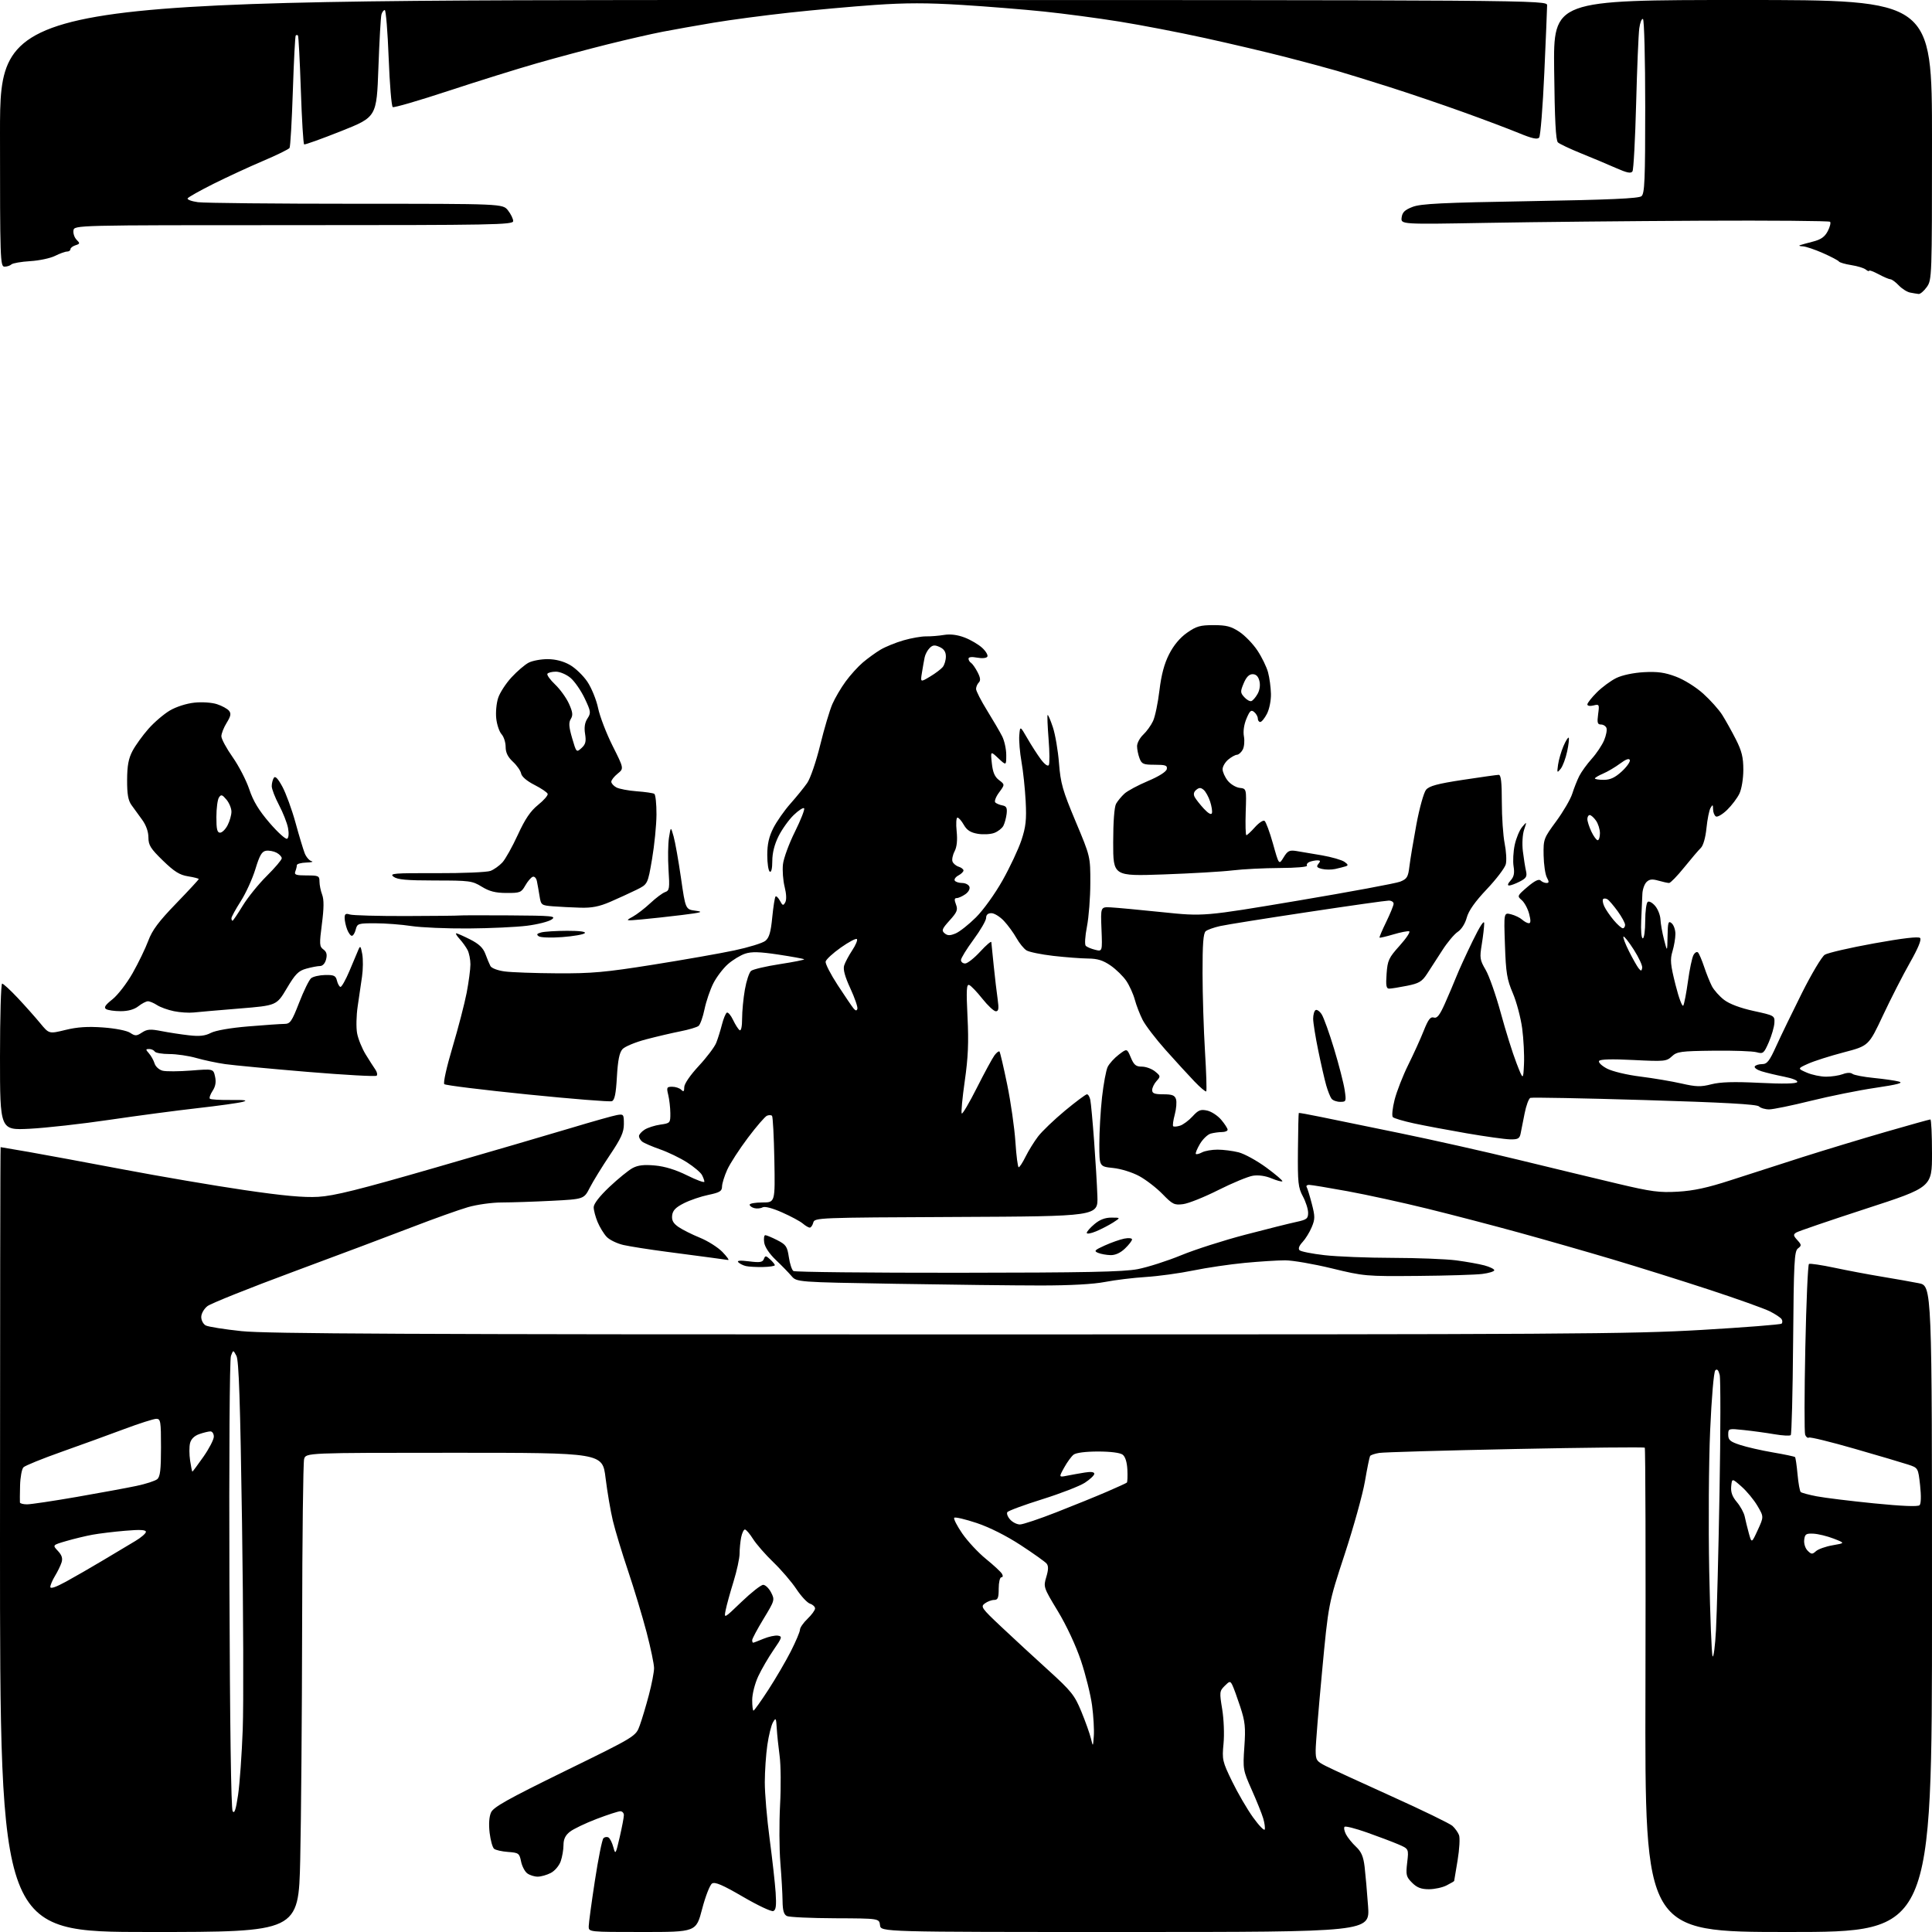 <?xml version="1.0" encoding="UTF-8" standalone="no"?>
<svg 
  version="1.1" 
  xmlns="http://www.w3.org/2000/svg" 
  xmlns:xlink="http://www.w3.org/1999/xlink" 
  xmlns:svg="http://www.w3.org/2000/svg"
  xmlns:rdf="http://www.w3.org/1999/02/22-rdf-syntax-ns#"
  xmlns:cc="http://creativecommons.org/ns#"
  xmlns:dc="http://purl.org/dc/elements/1.1/"
  viewBox="0 0 768 768"
  width="768"
  height="768"
>
<style>svg {background-color: white; }</style>"
<path stroke="none" fill="black" fill-rule="evenodd" d="M59.34,768.00C0.00,768.00 0.00,768.00 0.00,612.00C0.00,526.20 0.11,456.00 0.25,456.01C0.39,456.01 5.45,456.88 11.50,457.93C17.55,458.99 34.42,462.11 49.00,464.87C63.58,467.63 85.17,471.32 97.00,473.05C112.55,475.34 120.71,476.09 126.50,475.76C132.82,475.39 142.59,472.96 173.00,464.17C194.18,458.06 218.47,450.95 227.00,448.39C235.53,445.82 243.74,443.51 245.25,443.25C247.88,442.79 248.00,442.96 248.00,446.82C248.00,450.08 246.91,452.50 242.41,459.19C239.34,463.76 235.77,469.57 234.47,472.09C232.13,476.68 232.13,476.68 219.31,477.34C212.27,477.70 203.34,477.99 199.48,478.00C195.59,478.00 189.56,478.84 185.98,479.88C182.42,480.91 172.53,484.44 164.00,487.73C155.47,491.02 134.19,499.02 116.70,505.50C99.22,511.98 83.80,518.15 82.45,519.21C81.07,520.30 80.00,522.19 80.00,523.54C80.00,524.85 80.80,526.36 81.79,526.89C82.77,527.41 89.18,528.43 96.04,529.15C105.98,530.19 162.81,530.46 377.00,530.46C624.04,530.47 647.98,530.32 676.50,528.66C693.55,527.66 707.82,526.54 708.21,526.17C708.60,525.79 708.60,524.98 708.21,524.38C707.82,523.77 705.70,522.37 703.50,521.26C701.30,520.16 690.50,516.30 679.50,512.69C668.50,509.08 651.17,503.65 641.00,500.62C630.83,497.59 614.17,492.82 604.00,490.02C593.83,487.22 577.40,482.93 567.50,480.49C557.60,478.05 543.28,474.92 535.68,473.53C528.08,472.14 521.20,471.00 520.37,471.00C519.55,471.00 519.12,471.39 519.42,471.87C519.72,472.35 520.63,475.32 521.45,478.47C522.78,483.57 522.78,484.60 521.42,487.84C520.59,489.84 518.94,492.50 517.77,493.75C516.42,495.19 515.98,496.38 516.58,496.98C517.10,497.50 521.57,498.39 526.51,498.95C531.46,499.52 543.60,500.00 553.50,500.02C563.40,500.04 574.80,500.49 578.83,501.01C582.86,501.54 587.92,502.44 590.08,503.02C592.23,503.60 594.00,504.47 594.00,504.94C594.00,505.42 591.86,506.08 589.25,506.41C586.64,506.75 575.05,507.10 563.50,507.20C542.98,507.38 542.20,507.31 529.37,504.19C522.15,502.44 513.83,501.00 510.87,501.00C507.92,501.00 500.67,501.46 494.77,502.02C488.87,502.58 479.65,503.94 474.27,505.05C468.90,506.15 460.45,507.31 455.50,507.62C450.55,507.93 443.26,508.82 439.29,509.59C434.69,510.49 425.44,511.00 413.71,511.00C403.60,511.00 377.64,510.70 356.01,510.33C316.70,509.67 316.70,509.67 314.60,507.20C313.44,505.84 310.63,502.96 308.35,500.80C305.85,498.42 304.04,495.71 303.78,493.93C303.54,492.32 303.74,491.00 304.21,491.00C304.69,491.00 306.83,491.89 308.98,492.99C312.45,494.76 312.95,495.49 313.58,499.74C313.96,502.36 314.78,504.84 315.39,505.25C316.00,505.66 345.43,505.97 380.78,505.94C431.49,505.90 446.59,505.60 452.28,504.50C456.25,503.73 464.00,501.25 469.50,498.99C475.00,496.72 486.48,493.05 495.00,490.82C503.52,488.59 512.64,486.31 515.25,485.75C519.46,484.85 520.00,484.43 520.00,482.10C520.00,480.65 519.06,477.71 517.91,475.57C516.04,472.08 515.83,470.12 515.95,457.13C516.02,449.13 516.17,442.51 516.29,442.42C516.40,442.32 520.33,443.03 525.00,443.99C529.67,444.95 543.85,447.86 556.50,450.45C569.15,453.04 590.30,457.79 603.50,461.01C616.70,464.23 634.48,468.51 643.00,470.53C656.44,473.72 659.63,474.14 667.00,473.71C673.24,473.35 678.82,472.14 688.00,469.15C694.88,466.91 707.69,462.78 716.48,459.98C725.27,457.19 740.17,452.67 749.58,449.95C758.99,447.23 766.99,445.00 767.35,445.00C767.71,445.00 768.00,451.06 768.00,458.47C768.00,471.94 768.00,471.94 741.75,480.48C727.31,485.18 714.84,489.44 714.04,489.95C712.79,490.74 712.85,491.18 714.46,492.95C716.18,494.86 716.20,495.13 714.71,496.27C713.27,497.36 713.05,501.64 712.79,533.67C712.63,553.56 712.21,570.12 711.85,570.48C711.50,570.84 708.57,570.68 705.35,570.13C702.13,569.58 696.69,568.83 693.25,568.47C687.06,567.81 687.00,567.83 687.00,570.32C687.00,572.44 687.75,573.09 691.75,574.39C694.36,575.25 700.24,576.59 704.81,577.37C709.39,578.15 713.32,578.98 713.55,579.21C713.78,579.45 714.23,582.53 714.55,586.07C714.88,589.61 715.44,592.77 715.82,593.11C716.19,593.44 719.06,594.21 722.18,594.81C725.31,595.41 735.56,596.67 744.97,597.61C756.09,598.72 762.42,598.98 763.06,598.34C763.65,597.75 763.73,594.69 763.27,590.44C762.50,583.51 762.50,583.51 758.50,582.19C756.30,581.46 746.72,578.63 737.22,575.90C727.71,573.16 719.54,571.16 719.07,571.46C718.60,571.75 717.93,571.25 717.58,570.35C717.24,569.46 717.26,553.92 717.64,535.82C718.01,517.72 718.67,502.70 719.09,502.44C719.52,502.18 724.06,502.86 729.18,503.94C734.31,505.03 742.77,506.63 748.00,507.49C753.23,508.35 759.86,509.53 762.75,510.10C768.00,511.14 768.00,511.14 768.00,639.57C768.00,768.00 768.00,768.00 710.93,768.00C653.85,768.00 653.85,768.00 654.09,672.00C654.22,619.20 654.10,575.76 653.82,575.48C653.53,575.20 630.40,575.43 602.40,576.00C574.41,576.57 550.05,577.27 548.29,577.56C546.52,577.84 544.87,578.40 544.63,578.79C544.39,579.18 543.46,583.72 542.58,588.87C541.69,594.03 538.06,607.08 534.52,617.87C528.07,637.50 528.07,637.50 525.54,664.50C524.14,679.35 523.00,693.40 523.00,695.73C523.00,699.66 523.28,700.10 527.04,702.02C529.27,703.16 541.08,708.59 553.29,714.11C565.49,719.62 576.33,724.89 577.36,725.81C578.39,726.74 579.57,728.40 579.99,729.50C580.40,730.60 580.15,735.10 579.42,739.50C578.70,743.90 578.08,747.60 578.05,747.72C578.02,747.85 576.67,748.64 575.05,749.47C573.43,750.31 570.26,751.00 568.00,751.00C564.93,751.00 563.26,750.35 561.33,748.42C558.98,746.07 558.80,745.35 559.38,740.39C560.02,734.94 560.02,734.94 555.76,733.12C553.42,732.12 547.82,730.01 543.32,728.42C538.82,726.83 534.84,725.82 534.49,726.18C534.13,726.54 534.38,727.88 535.04,729.16C535.71,730.45 537.50,732.68 539.04,734.11C541.16,736.10 541.97,738.01 542.46,742.11C542.81,745.08 543.43,752.11 543.83,757.75C544.55,768.00 544.55,768.00 447.34,768.00C350.13,768.00 350.13,768.00 349.82,765.30C349.50,762.61 349.50,762.61 332.00,762.54C322.38,762.50 313.74,762.10 312.82,761.66C311.58,761.06 311.13,759.48 311.08,755.67C311.05,752.83 310.66,746.00 310.21,740.50C309.76,735.00 309.71,724.65 310.09,717.50C310.48,710.35 310.40,701.58 309.91,698.00C309.43,694.42 308.91,689.48 308.77,687.00C308.52,682.87 308.40,682.68 307.26,684.67C306.57,685.86 305.57,689.91 305.03,693.67C304.48,697.43 304.03,704.09 304.02,708.47C304.01,712.85 304.87,722.98 305.94,730.97C307.00,738.96 308.08,748.57 308.33,752.32C308.67,757.55 308.46,759.27 307.39,759.68C306.62,759.98 301.19,757.41 295.31,753.98C287.26,749.29 284.24,747.99 283.06,748.72C282.20,749.25 280.42,753.81 279.11,758.84C276.72,768.00 276.72,768.00 255.36,768.00C234.00,768.00 234.00,768.00 234.02,765.75C234.03,764.51 235.14,756.34 236.48,747.59C237.82,738.84 239.35,731.25 239.87,730.73C240.40,730.20 241.31,730.07 241.90,730.44C242.49,730.80 243.35,732.54 243.82,734.30C244.64,737.36 244.75,737.17 246.34,730.30C247.25,726.34 248.00,722.41 248.00,721.55C248.00,720.70 247.36,720.00 246.59,720.00C245.81,720.00 241.55,721.38 237.13,723.07C232.71,724.76 227.95,727.04 226.55,728.14C224.74,729.56 224.00,731.10 224.00,733.42C224.00,735.23 223.50,738.13 222.89,739.88C222.27,741.66 220.53,743.71 218.94,744.53C217.38,745.34 215.04,746.00 213.74,746.00C212.44,746.00 210.58,745.42 209.61,744.70C208.63,743.99 207.51,741.85 207.13,739.95C206.47,736.71 206.16,736.48 201.98,736.18C199.54,736.01 197.03,735.44 196.41,734.92C195.78,734.41 194.99,731.53 194.63,728.54C194.23,725.10 194.44,722.14 195.20,720.46C196.17,718.34 201.89,715.14 224.57,704.03C252.74,690.25 252.74,690.25 254.32,685.87C255.19,683.47 256.83,678.01 257.95,673.74C259.08,669.47 260.00,664.68 260.00,663.10C260.00,661.51 258.66,655.10 257.03,648.86C255.39,642.61 252.09,631.65 249.68,624.50C247.27,617.35 244.54,608.35 243.62,604.50C242.70,600.65 241.40,593.00 240.72,587.50C239.50,577.50 239.50,577.50 180.55,577.50C121.59,577.50 121.59,577.50 120.89,580.00C120.51,581.38 120.15,611.34 120.10,646.59C120.04,681.84 119.70,723.57 119.34,739.34C118.68,768.00 118.68,768.00 59.34,768.00zM502.75,727.25C502.96,726.63 502.68,724.63 502.14,722.81C501.60,720.99 499.55,715.90 497.59,711.50C494.11,703.69 494.04,703.29 494.65,694.41C495.19,686.58 494.96,684.37 493.00,678.41C491.75,674.61 490.33,670.72 489.84,669.77C489.02,668.18 488.79,668.21 486.81,670.19C484.78,672.22 484.73,672.69 485.84,679.42C486.49,683.39 486.73,689.42 486.37,693.15C485.76,699.49 485.92,700.19 489.79,708.15C492.02,712.74 495.76,719.17 498.11,722.44C500.46,725.70 502.55,727.86 502.75,727.25zM94.64,713.50C95.29,709.10 96.12,697.40 96.49,687.50C96.86,677.60 96.73,640.67 96.21,605.43C95.49,556.84 94.95,540.77 93.98,538.96C92.70,536.57 92.70,536.57 91.80,539.01C91.28,540.41 91.03,579.12 91.20,629.97C91.39,685.55 91.86,719.06 92.48,720.00C93.20,721.10 93.78,719.36 94.64,713.50zM434.81,690.03C434.99,687.57 434.67,682.11 434.11,677.90C433.54,673.69 431.56,665.71 429.70,660.16C427.68,654.14 423.98,646.21 420.52,640.48C414.80,631.04 414.73,630.84 415.92,626.87C416.79,623.96 416.82,622.49 416.03,621.54C415.43,620.82 410.79,617.51 405.72,614.20C400.05,610.50 393.32,607.11 388.25,605.42C383.71,603.91 379.70,602.97 379.33,603.33C378.97,603.70 380.40,606.52 382.52,609.60C384.65,612.68 388.88,617.23 391.94,619.71C395.00,622.19 397.86,624.85 398.30,625.61C398.77,626.42 398.66,627.00 398.05,627.00C397.47,627.00 397.00,629.02 397.00,631.50C397.00,635.17 396.67,636.00 395.19,636.00C394.20,636.00 392.53,636.62 391.50,637.38C389.73,638.67 390.15,639.27 398.06,646.71C402.70,651.08 411.08,658.82 416.69,663.90C425.88,672.25 427.16,673.85 429.83,680.32C431.46,684.27 433.17,689.08 433.64,691.00C434.49,694.50 434.49,694.50 434.81,690.03zM299.52,680.00C299.81,680.00 302.46,676.29 305.41,671.75C308.36,667.21 312.40,660.30 314.39,656.38C316.37,652.47 318.00,648.62 318.00,647.82C318.00,647.03 319.35,645.08 321.00,643.50C322.65,641.92 324.00,640.07 324.00,639.38C324.00,638.70 323.10,637.85 322.01,637.50C320.92,637.16 318.47,634.54 316.58,631.69C314.68,628.83 310.56,624.03 307.43,621.02C304.29,618.00 300.66,613.84 299.35,611.77C298.04,609.69 296.59,608.00 296.11,608.00C295.64,608.00 294.97,609.41 294.62,611.12C294.28,612.84 294.00,615.75 294.00,617.57C294.00,619.40 292.91,624.41 291.59,628.70C290.26,632.99 288.85,638.08 288.47,640.00C287.76,643.50 287.76,643.50 294.78,636.75C298.65,633.04 302.51,630.00 303.38,630.00C304.24,630.00 305.65,631.36 306.51,633.01C308.03,635.97 307.97,636.19 303.53,643.50C301.04,647.61 299.00,651.42 299.00,651.98C299.00,652.54 299.17,653.00 299.38,653.00C299.59,653.00 301.43,652.30 303.48,651.44C305.53,650.59 308.10,650.03 309.21,650.19C311.04,650.48 310.91,650.94 307.50,655.88C305.46,658.84 302.71,663.57 301.40,666.38C300.08,669.22 299.02,673.39 299.01,675.75C299.00,678.09 299.24,680.00 299.52,680.00zM682.13,648.00C682.48,641.67 683.12,616.90 683.54,592.94C683.97,568.99 683.99,548.11 683.60,546.55C683.11,544.59 682.57,544.03 681.85,544.75C681.26,545.34 680.38,555.58 679.81,568.64C679.26,581.21 679.09,606.31 679.44,624.41C679.80,642.51 680.40,657.81 680.79,658.41C681.18,659.01 681.79,654.33 682.13,648.00zM26.25,628.72C29.69,626.84 36.33,623.02 41.00,620.22C45.67,617.42 51.41,613.99 53.75,612.60C56.09,611.21 58.00,609.56 58.00,608.93C58.00,608.11 55.68,607.99 49.75,608.50C45.21,608.88 39.35,609.60 36.73,610.08C34.11,610.56 29.46,611.68 26.40,612.57C20.83,614.19 20.83,614.19 23.01,616.51C24.59,618.19 24.99,619.46 24.47,621.10C24.07,622.34 22.91,624.74 21.88,626.43C20.85,628.12 20.01,630.09 20.00,630.82C20.00,631.68 22.15,630.96 26.25,628.72zM721.88,616.61C722.78,615.80 725.76,614.74 728.51,614.27C733.50,613.41 733.50,613.41 728.87,611.61C726.33,610.63 722.73,609.75 720.87,609.66C717.93,609.52 717.46,609.83 717.20,612.12C717.02,613.60 717.62,615.48 718.56,616.42C720.05,617.91 720.42,617.93 721.88,616.61zM698.73,608.22C701.16,602.94 701.16,602.94 698.62,598.61C697.22,596.23 694.37,592.77 692.29,590.94C688.50,587.60 688.50,587.60 688.18,590.83C687.96,593.15 688.59,594.91 690.43,597.10C691.85,598.78 693.25,601.36 693.55,602.83C693.85,604.30 694.59,607.30 695.19,609.50C696.30,613.50 696.30,613.50 698.73,608.22zM405.44,606.00C406.61,606.00 413.18,603.80 420.03,601.11C426.89,598.43 435.88,594.77 440.00,592.99C444.12,591.21 447.70,589.58 447.94,589.36C448.18,589.14 448.27,586.83 448.15,584.23C448.00,581.21 447.32,579.05 446.27,578.25C445.26,577.49 441.45,577.00 436.50,577.00C431.53,577.00 427.76,577.49 426.77,578.25C425.88,578.94 424.20,581.25 423.02,583.39C420.88,587.27 420.88,587.27 424.19,586.61C426.01,586.25 429.19,585.68 431.25,585.35C433.70,584.95 435.00,585.13 435.00,585.86C435.00,586.47 433.31,588.07 431.25,589.41C429.19,590.75 421.55,593.71 414.27,595.99C407.00,598.26 400.76,600.57 400.42,601.12C400.08,601.68 400.59,603.00 401.56,604.06C402.52,605.13 404.27,606.00 405.44,606.00zM10.75,598.00C12.26,598.00 21.15,596.67 30.50,595.05C39.85,593.42 50.54,591.46 54.25,590.67C57.96,589.89 61.68,588.68 62.50,588.00C63.67,587.03 64.00,584.27 64.00,575.38C64.00,564.95 63.84,564.00 62.14,564.00C61.12,564.00 55.38,565.83 49.39,568.07C43.40,570.32 32.20,574.38 24.50,577.11C16.81,579.83 9.97,582.61 9.32,583.28C8.67,583.95 8.07,587.20 7.98,590.50C7.90,593.80 7.87,596.84 7.92,597.25C7.96,597.66 9.24,598.00 10.75,598.00zM76.47,585.00C76.60,585.00 78.58,582.34 80.86,579.09C83.13,575.84 85.00,572.24 85.00,571.09C85.00,569.94 84.39,569.00 83.65,569.00C82.91,569.00 80.92,569.48 79.24,570.07C77.26,570.75 75.96,572.03 75.55,573.67C75.20,575.07 75.21,578.19 75.57,580.61C75.93,583.02 76.34,585.00 76.47,585.00zM303.25,503.66C300.64,503.71 297.60,503.54 296.50,503.28C295.40,503.02 294.05,502.34 293.50,501.78C292.82,501.08 294.17,500.96 297.77,501.41C302.06,501.95 303.15,501.78 303.64,500.49C304.19,499.07 304.44,499.08 306.12,500.61C307.16,501.55 308.00,502.59 308.00,502.94C308.00,503.28 305.86,503.61 303.25,503.66zM289.45,500.87C288.93,500.80 286.02,500.40 283.00,499.98C279.98,499.56 271.88,498.49 265.00,497.60C258.12,496.70 250.41,495.49 247.85,494.91C245.30,494.33 242.28,492.87 241.15,491.66C240.02,490.46 238.40,487.81 237.55,485.77C236.70,483.73 236.00,481.09 236.00,479.89C236.00,478.53 238.32,475.54 242.25,471.82C245.69,468.58 249.82,465.21 251.44,464.34C253.59,463.18 255.97,462.90 260.34,463.30C264.28,463.65 268.64,465.00 273.15,467.24C276.92,469.11 280.00,470.24 280.00,469.75C280.00,469.27 279.56,468.05 279.03,467.06C278.50,466.06 275.84,463.82 273.13,462.08C270.42,460.34 265.57,457.99 262.35,456.87C259.13,455.74 255.94,454.35 255.25,453.79C254.56,453.22 254.00,452.24 254.00,451.62C254.00,450.99 255.01,449.84 256.25,449.05C257.49,448.26 260.30,447.36 262.50,447.05C266.41,446.50 266.50,446.40 266.47,442.49C266.45,440.30 266.07,437.04 265.64,435.25C264.91,432.27 265.04,432.00 267.22,432.00C268.53,432.00 270.14,432.54 270.80,433.20C271.73,434.13 272.00,433.91 272.00,432.17C272.00,430.85 274.34,427.43 277.78,423.72C280.96,420.30 284.09,416.15 284.73,414.50C285.38,412.85 286.39,409.61 286.98,407.29C287.57,404.98 288.44,402.84 288.92,402.55C289.39,402.26 290.52,403.57 291.42,405.47C292.32,407.36 293.49,409.19 294.03,409.52C294.61,409.88 295.00,408.03 295.00,404.89C295.00,402.02 295.49,396.83 296.10,393.38C296.70,389.92 297.81,386.58 298.56,385.95C299.31,385.32 304.46,384.11 309.99,383.26C315.52,382.41 319.87,381.54 319.66,381.33C319.45,381.12 314.84,380.28 309.43,379.46C301.88,378.33 298.78,378.25 296.20,379.10C294.35,379.71 291.26,381.59 289.35,383.27C287.44,384.95 284.83,388.39 283.55,390.91C282.28,393.43 280.71,398.05 280.06,401.17C279.42,404.29 278.35,407.28 277.70,407.81C277.04,408.35 273.80,409.31 270.50,409.96C267.20,410.61 261.05,412.05 256.82,413.16C252.60,414.27 248.38,416.02 247.45,417.05C246.22,418.42 245.61,421.43 245.23,428.05C244.85,434.80 244.33,437.32 243.24,437.74C242.43,438.05 227.31,436.84 209.64,435.05C191.96,433.26 177.10,431.43 176.62,430.97C176.12,430.50 177.54,424.13 179.88,416.29C182.15,408.67 184.68,398.92 185.51,394.63C186.33,390.34 187.00,385.26 187.00,383.35C187.00,381.43 186.49,378.89 185.88,377.68C185.26,376.48 183.83,374.49 182.70,373.25C181.57,372.01 180.97,371.00 181.36,371.00C181.75,371.00 184.24,372.10 186.89,373.44C190.39,375.22 192.05,376.79 192.94,379.19C193.61,381.01 194.51,383.18 194.94,384.00C195.38,384.85 197.82,385.79 200.60,386.16C203.30,386.53 212.70,386.86 221.50,386.91C235.20,386.99 240.66,386.50 259.50,383.50C271.60,381.58 286.17,379.02 291.88,377.81C297.59,376.60 303.15,374.89 304.24,374.00C305.76,372.78 306.41,370.57 306.98,364.66C307.40,360.41 307.99,356.68 308.29,356.38C308.59,356.08 309.38,356.84 310.04,358.07C311.09,360.04 311.36,360.12 312.15,358.70C312.71,357.70 312.61,355.34 311.90,352.51C311.27,350.00 310.97,345.97 311.24,343.56C311.51,341.16 313.66,335.31 316.02,330.58C318.37,325.84 320.00,321.67 319.64,321.30C319.27,320.94 317.39,322.16 315.47,324.03C313.54,325.90 310.85,329.67 309.48,332.41C307.86,335.66 307.00,339.08 307.00,342.26C307.00,345.24 306.61,346.88 306.00,346.50C305.45,346.16 305.00,343.19 305.00,339.91C305.00,335.57 305.66,332.63 307.41,329.17C308.74,326.55 311.80,322.18 314.22,319.45C316.63,316.73 319.63,313.04 320.87,311.25C322.13,309.45 324.43,302.72 326.05,296.13C327.65,289.60 329.83,282.28 330.88,279.88C331.93,277.47 334.30,273.43 336.15,270.91C337.99,268.38 341.07,264.98 343.00,263.34C344.93,261.71 348.07,259.42 350.00,258.27C351.93,257.12 356.04,255.44 359.14,254.55C362.24,253.65 366.29,252.94 368.14,252.97C369.99,253.00 373.21,252.74 375.30,252.39C377.79,251.98 380.61,252.34 383.46,253.43C385.85,254.34 389.00,256.20 390.46,257.55C391.92,258.90 392.83,260.47 392.48,261.04C392.11,261.63 390.40,261.79 388.42,261.42C386.29,261.02 385.00,261.17 385.00,261.83C385.00,262.41 385.45,263.16 386.01,263.50C386.56,263.85 387.72,265.50 388.59,267.18C389.73,269.37 389.87,270.53 389.09,271.31C388.49,271.91 388.00,273.06 388.00,273.87C388.00,274.67 389.97,278.52 392.38,282.42C394.79,286.31 397.49,290.94 398.38,292.70C399.27,294.46 400.00,297.81 400.00,300.14C400.00,304.37 400.00,304.37 396.87,301.44C393.74,298.50 393.74,298.50 394.27,303.42C394.65,307.02 395.42,308.81 397.13,310.10C399.47,311.87 399.47,311.87 397.14,315.03C395.85,316.77 395.18,318.56 395.65,319.00C396.12,319.44 397.40,319.97 398.50,320.17C400.07,320.46 400.42,321.17 400.15,323.52C399.95,325.16 399.36,327.31 398.84,328.30C398.31,329.29 396.69,330.55 395.23,331.10C393.78,331.65 390.83,331.81 388.69,331.45C385.81,330.96 384.36,330.03 383.14,327.90C382.24,326.31 381.10,325.01 380.61,325.01C380.12,325.00 379.97,327.42 380.28,330.39C380.65,333.98 380.38,336.65 379.46,338.42C378.70,339.87 378.33,341.71 378.64,342.49C378.94,343.28 380.04,344.20 381.09,344.53C382.14,344.86 383.00,345.54 383.00,346.03C383.00,346.53 382.09,347.42 380.97,348.01C379.86,348.61 379.21,349.53 379.53,350.05C379.85,350.57 381.17,351.00 382.45,351.00C383.74,351.00 385.04,351.66 385.35,352.47C385.68,353.32 385.00,354.59 383.74,355.47C382.54,356.31 380.99,357.00 380.30,357.00C379.38,357.00 379.30,357.66 380.01,359.52C380.83,361.67 380.47,362.59 377.48,365.89C374.46,369.24 374.19,369.91 375.50,371.00C376.67,371.97 377.62,371.98 379.86,371.06C381.43,370.41 385.07,367.54 387.94,364.69C390.88,361.77 395.50,355.34 398.51,350.00C401.46,344.77 404.83,337.58 406.02,334.02C407.79,328.69 408.10,325.93 407.72,318.52C407.46,313.56 406.72,306.50 406.06,302.83C405.41,299.17 405.01,294.44 405.18,292.33C405.50,288.50 405.50,288.50 408.39,293.50C409.97,296.25 412.39,300.01 413.76,301.85C415.23,303.82 416.53,304.76 416.91,304.14C417.28,303.55 417.24,298.91 416.83,293.83C416.43,288.74 416.25,284.42 416.44,284.22C416.64,284.03 417.57,286.21 418.53,289.08C419.48,291.94 420.58,298.38 420.97,303.39C421.60,311.39 422.40,314.20 427.56,326.50C433.44,340.50 433.44,340.50 433.42,351.00C433.42,356.77 432.81,364.57 432.08,368.32C431.32,372.23 431.12,375.51 431.62,376.00C432.11,376.47 433.79,377.18 435.36,377.56C438.21,378.27 438.21,378.27 437.86,369.39C437.50,360.50 437.50,360.50 441.50,360.69C443.70,360.80 452.93,361.66 462.00,362.60C478.50,364.31 478.50,364.31 516.00,358.01C536.62,354.54 554.89,351.15 556.60,350.47C559.32,349.38 559.76,348.64 560.27,344.36C560.59,341.69 561.84,334.19 563.04,327.71C564.25,321.23 565.98,315.04 566.87,313.96C568.14,312.43 571.39,311.55 581.50,310.01C588.65,308.92 595.06,308.02 595.75,308.01C596.67,308.00 597.00,310.83 597.00,318.83C597.00,324.79 597.51,332.19 598.12,335.27C598.74,338.35 598.95,342.07 598.58,343.53C598.21,345.00 594.82,349.47 591.03,353.47C586.32,358.45 583.81,362.01 583.06,364.76C582.43,367.13 580.95,369.46 579.48,370.42C578.11,371.32 575.33,374.63 573.32,377.78C571.30,380.93 568.58,385.13 567.28,387.12C565.26,390.21 564.08,390.91 559.29,391.87C556.20,392.49 553.01,393.00 552.21,393.00C551.06,393.00 550.85,391.79 551.19,387.11C551.57,381.75 552.04,380.75 556.40,375.90C559.04,372.96 560.73,370.41 560.17,370.22C559.60,370.03 556.78,370.58 553.90,371.44C551.02,372.29 548.54,372.87 548.39,372.72C548.24,372.58 549.43,369.77 551.04,366.48C552.64,363.19 553.97,359.94 553.98,359.25C553.99,358.56 553.13,358.00 552.06,358.00C550.99,358.00 536.48,360.05 519.81,362.57C503.14,365.08 487.49,367.57 485.04,368.12C482.59,368.66 480.00,369.58 479.29,370.17C478.33,370.97 478.01,375.30 478.03,386.87C478.04,395.47 478.48,409.45 479.00,417.94C479.52,426.43 479.75,433.59 479.49,433.84C479.24,434.09 477.11,432.30 474.77,429.85C472.42,427.40 467.30,421.80 463.38,417.41C459.46,413.02 455.35,407.64 454.23,405.46C453.12,403.28 451.71,399.65 451.11,397.40C450.50,395.14 448.98,391.79 447.74,389.94C446.49,388.09 443.68,385.34 441.49,383.82C438.47,381.74 436.28,381.06 432.50,381.03C429.75,381.00 423.55,380.53 418.71,379.98C413.88,379.42 409.08,378.44 408.04,377.79C407.00,377.14 405.21,374.94 404.06,372.90C402.92,370.86 400.68,367.79 399.09,366.09C397.50,364.39 395.25,363.00 394.10,363.00C392.72,363.00 392.00,363.64 392.00,364.86C392.00,365.89 389.75,369.77 387.00,373.50C384.25,377.23 382.00,380.89 382.00,381.64C382.00,382.39 382.75,383.00 383.66,383.00C384.57,383.00 387.27,380.87 389.66,378.27C392.05,375.67 394.03,373.98 394.07,374.52C394.11,375.06 394.54,379.32 395.03,384.00C395.51,388.68 396.21,394.64 396.59,397.25C397.11,400.98 396.96,402.00 395.86,402.00C395.09,402.00 392.69,399.76 390.52,397.03C388.35,394.29 385.99,391.83 385.27,391.55C384.20,391.14 384.08,393.55 384.60,404.27C385.11,414.40 384.85,420.38 383.50,429.79C382.53,436.55 382.00,442.33 382.31,442.64C382.62,442.96 385.34,438.33 388.35,432.36C391.37,426.38 394.51,420.60 395.33,419.50C396.16,418.40 397.05,417.73 397.31,418.00C397.57,418.28 398.95,424.19 400.38,431.15C401.81,438.11 403.27,448.35 403.64,453.90C404.00,459.46 404.59,464.00 404.95,464.00C405.31,464.00 406.55,462.09 407.70,459.75C408.86,457.41 411.08,453.82 412.65,451.76C414.22,449.71 419.03,445.10 423.35,441.51C427.67,437.93 431.60,435.00 432.08,435.00C432.57,435.00 433.17,436.01 433.42,437.25C433.67,438.49 434.35,445.80 434.92,453.50C435.49,461.20 436.08,471.10 436.23,475.50C436.50,483.50 436.50,483.50 380.15,483.76C324.84,484.01 323.80,484.05 323.29,486.01C323.00,487.10 322.37,488.00 321.89,488.00C321.42,488.00 320.17,487.27 319.13,486.38C318.09,485.49 314.39,483.50 310.90,481.96C307.02,480.24 304.01,479.46 303.14,479.94C302.36,480.38 300.88,480.52 299.86,480.25C298.84,479.99 298.00,479.37 298.00,478.88C298.00,478.40 300.28,478.00 303.07,478.00C308.13,478.00 308.13,478.00 307.82,461.08C307.64,451.78 307.23,443.89 306.89,443.56C306.56,443.22 305.66,443.20 304.89,443.51C304.13,443.81 300.71,447.76 297.31,452.28C293.91,456.80 290.20,462.52 289.08,465.00C287.96,467.48 287.03,470.48 287.02,471.68C287.00,473.50 286.13,474.04 281.62,474.98C278.66,475.59 274.27,477.08 271.87,478.30C268.60,479.95 267.42,481.16 267.19,483.14C266.97,485.11 267.61,486.28 269.69,487.73C271.24,488.80 275.07,490.73 278.22,492.01C281.37,493.29 285.39,495.84 287.17,497.67C288.94,499.50 289.97,500.94 289.45,500.87zM441.45,498.93C439.83,498.89 437.60,498.49 436.50,498.03C434.76,497.31 435.10,496.93 439.16,495.10C441.72,493.94 445.21,492.71 446.91,492.37C448.61,492.03 450.00,492.17 450.00,492.69C450.00,493.20 448.74,494.84 447.20,496.31C445.38,498.05 443.35,498.98 441.45,498.93zM435.72,489.47C433.67,490.33 432.00,490.61 432.00,490.10C432.00,489.59 433.38,488.01 435.08,486.59C437.18,484.82 439.32,484.01 441.83,484.02C445.50,484.03 445.50,484.03 442.47,485.98C440.80,487.04 437.76,488.62 435.72,489.47zM470.33,478.66C466.83,479.12 466.12,478.77 462.14,474.68C459.74,472.21 455.57,468.99 452.87,467.52C450.08,466.01 445.59,464.61 442.48,464.29C437.00,463.72 437.00,463.72 437.00,454.82C437.00,449.93 437.48,441.55 438.07,436.21C438.67,430.87 439.68,425.42 440.32,424.11C440.97,422.79 442.96,420.59 444.75,419.23C448.00,416.75 448.00,416.75 449.51,420.37C450.76,423.35 451.54,424.00 453.90,424.00C455.48,424.00 457.84,424.86 459.13,425.90C461.38,427.73 461.41,427.89 459.74,429.73C458.78,430.79 458.00,432.41 458.00,433.33C458.00,434.64 458.96,435.00 462.43,435.00C465.95,435.00 466.99,435.40 467.48,436.95C467.82,438.02 467.60,440.77 466.99,443.05C466.37,445.33 466.09,447.42 466.36,447.69C466.63,447.96 467.86,447.86 469.09,447.47C470.32,447.08 472.56,445.42 474.06,443.78C476.36,441.26 477.26,440.90 479.86,441.47C481.56,441.84 484.08,443.50 485.47,445.15C486.86,446.80 488.00,448.57 488.00,449.08C488.00,449.58 486.99,450.01 485.75,450.01C484.51,450.02 482.50,450.29 481.29,450.62C480.07,450.95 478.14,452.80 476.99,454.73C475.85,456.67 475.12,458.46 475.37,458.71C475.62,458.96 476.74,458.68 477.85,458.08C478.96,457.49 481.72,457.00 483.99,457.00C486.26,457.00 490.02,457.48 492.34,458.06C494.67,458.65 499.64,461.38 503.39,464.13C507.13,466.88 510.00,469.34 509.75,469.58C509.51,469.83 507.57,469.30 505.45,468.42C503.06,467.42 500.25,467.02 498.05,467.37C496.10,467.68 489.92,470.24 484.33,473.05C478.74,475.87 472.44,478.39 470.33,478.66zM600.23,452.91C598.18,452.86 590.42,451.78 583.00,450.50C575.58,449.22 566.13,447.44 562.01,446.55C557.90,445.66 554.15,444.55 553.68,444.08C553.21,443.61 553.53,440.49 554.38,437.15C555.24,433.81 557.68,427.57 559.80,423.29C561.93,419.00 564.70,412.90 565.96,409.72C567.74,405.24 568.63,404.07 569.95,404.49C571.26,404.90 572.28,403.62 574.39,398.89C575.89,395.51 577.95,390.67 578.96,388.13C579.97,385.58 582.87,379.26 585.40,374.07C588.33,368.06 590.00,365.52 589.99,367.07C589.99,368.41 589.56,372.14 589.03,375.38C588.14,380.78 588.27,381.60 590.57,385.53C591.95,387.89 594.65,395.59 596.58,402.66C598.50,409.72 601.29,418.65 602.79,422.50C605.50,429.50 605.50,429.50 605.81,423.00C605.98,419.43 605.65,413.03 605.09,408.80C604.52,404.56 602.85,398.26 601.37,394.80C599.04,389.34 598.62,386.78 598.24,375.62C597.79,362.73 597.79,362.73 600.65,363.44C602.22,363.84 604.21,364.80 605.08,365.58C605.95,366.36 607.15,367.00 607.75,367.00C608.52,367.00 608.55,365.89 607.85,363.25C607.31,361.19 605.99,358.75 604.93,357.83C603.04,356.21 603.09,356.08 607.18,352.57C610.01,350.16 611.71,349.31 612.39,349.99C612.95,350.55 614.00,351.00 614.74,351.00C615.80,351.00 615.83,350.55 614.90,348.81C614.26,347.61 613.68,343.65 613.61,340.02C613.50,333.58 613.63,333.25 618.62,326.46C621.43,322.63 624.31,317.70 625.00,315.50C625.70,313.30 626.94,310.15 627.77,308.50C628.60,306.85 630.83,303.76 632.73,301.64C634.64,299.52 636.85,296.20 637.66,294.27C638.47,292.34 638.89,290.14 638.59,289.38C638.30,288.62 637.31,288.00 636.40,288.00C635.03,288.00 634.83,287.28 635.28,283.91C635.81,279.99 635.74,279.85 633.42,280.43C632.05,280.78 631.00,280.60 631.00,280.02C631.00,279.46 632.70,277.30 634.78,275.22C636.86,273.14 640.35,270.57 642.53,269.51C644.89,268.37 649.34,267.43 653.50,267.20C658.90,266.91 661.80,267.31 666.20,268.97C669.45,270.18 674.12,273.10 677.06,275.74C679.89,278.29 683.30,282.10 684.63,284.21C685.96,286.32 688.39,290.68 690.03,293.90C692.38,298.53 693.00,301.05 693.00,305.97C693.00,309.50 692.33,313.60 691.46,315.44C690.62,317.22 688.40,320.15 686.55,321.95C684.69,323.75 682.68,324.92 682.09,324.55C681.49,324.18 680.99,322.90 680.97,321.69C680.94,319.79 680.81,319.72 679.96,321.17C679.42,322.10 678.70,325.70 678.35,329.17C677.97,332.97 677.07,336.12 676.11,337.06C675.22,337.91 672.25,341.40 669.50,344.80C666.75,348.21 664.05,350.99 663.49,351.00C662.94,351.00 661.03,350.58 659.24,350.07C656.76,349.36 655.65,349.49 654.50,350.64C653.68,351.47 652.94,353.57 652.87,355.32C652.80,357.07 652.59,361.76 652.41,365.75C652.21,369.96 652.48,373.00 653.04,373.00C653.57,373.00 654.00,369.88 654.00,366.06C654.00,362.24 654.46,358.83 655.03,358.48C655.59,358.13 656.93,358.89 657.99,360.17C659.06,361.45 659.99,363.85 660.06,365.50C660.13,367.15 660.77,370.75 661.48,373.50C662.76,378.50 662.76,378.50 662.88,372.13C662.98,366.58 663.20,365.92 664.50,367.00C665.33,367.68 666.00,369.60 666.00,371.26C666.00,372.91 665.48,376.01 664.84,378.15C663.84,381.46 664.02,383.42 666.05,391.50C667.37,396.76 668.75,400.42 669.14,399.72C669.52,399.03 670.36,394.66 671.00,390.02C671.63,385.38 672.61,380.73 673.17,379.68C673.73,378.64 674.55,378.17 674.99,378.64C675.44,379.11 676.53,381.67 677.42,384.33C678.30,386.98 679.70,390.45 680.51,392.03C681.33,393.60 683.52,396.06 685.38,397.48C687.53,399.11 691.81,400.72 697.13,401.88C705.35,403.67 705.50,403.75 705.35,406.60C705.27,408.19 704.27,411.65 703.13,414.28C701.18,418.75 700.87,419.00 698.27,418.28C696.75,417.85 689.04,417.57 681.15,417.67C668.09,417.82 666.61,418.02 664.58,419.93C662.46,421.91 661.65,421.99 649.32,421.37C640.64,420.93 636.08,421.06 635.65,421.75C635.30,422.33 636.72,423.69 638.82,424.79C640.97,425.91 646.73,427.29 652.06,427.95C657.25,428.60 664.61,429.85 668.41,430.71C674.26,432.05 676.09,432.10 680.30,431.02C683.91,430.10 689.20,429.94 699.53,430.45C708.77,430.91 714.00,430.80 714.41,430.15C714.77,429.56 712.64,428.68 709.26,428.01C706.09,427.38 702.03,426.41 700.24,425.85C698.45,425.30 697.24,424.43 697.55,423.92C697.86,423.41 699.18,423.00 700.48,423.00C702.45,423.00 703.40,421.78 706.12,415.75C707.93,411.76 712.52,402.29 716.32,394.69C720.13,387.10 724.20,380.27 725.37,379.53C726.54,378.78 735.32,376.75 744.89,375.02C756.28,372.96 762.61,372.21 763.26,372.86C763.90,373.50 762.51,376.89 759.23,382.67C756.47,387.53 751.65,396.95 748.52,403.62C742.83,415.73 742.83,415.73 732.91,418.33C727.45,419.76 721.08,421.79 718.74,422.85C714.50,424.76 714.50,424.76 718.22,426.38C720.26,427.27 723.72,428.00 725.90,428.00C728.08,428.00 731.08,427.54 732.56,426.98C734.18,426.36 735.69,426.32 736.37,426.87C736.99,427.37 740.80,428.10 744.84,428.50C748.88,428.90 753.38,429.54 754.84,429.94C756.81,430.47 754.39,431.11 745.50,432.43C738.90,433.40 727.34,435.73 719.80,437.60C712.27,439.47 704.82,441.00 703.25,441.00C701.68,441.00 699.86,440.46 699.21,439.81C698.36,438.96 685.11,438.23 653.77,437.29C629.44,436.56 609.00,436.17 608.35,436.42C607.70,436.67 606.66,439.49 606.04,442.69C605.43,445.88 604.71,449.51 604.44,450.75C604.04,452.62 603.33,452.99 600.23,452.91zM11.75,448.70C0.00,449.29 0.00,449.29 0.00,420.15C0.00,404.12 0.38,391.00 0.85,391.00C1.31,391.00 4.13,393.59 7.10,396.75C10.07,399.91 14.07,404.42 16.00,406.76C19.50,411.01 19.50,411.01 26.00,409.42C30.71,408.26 34.83,407.99 40.96,408.43C45.82,408.78 50.39,409.68 51.71,410.54C53.76,411.89 54.26,411.88 56.45,410.44C58.49,409.11 59.79,409.01 64.20,409.88C67.11,410.45 72.02,411.20 75.11,411.55C79.30,412.03 81.51,411.79 83.83,410.59C85.69,409.63 91.64,408.59 98.72,408.01C105.20,407.47 111.66,407.02 113.07,407.02C115.36,407.00 115.99,406.09 118.93,398.53C120.74,393.87 122.87,389.52 123.67,388.86C124.46,388.20 126.97,387.63 129.24,387.58C132.76,387.51 133.46,387.84 133.94,389.81C134.25,391.08 134.87,392.20 135.33,392.31C135.78,392.41 137.39,389.57 138.90,386.00C140.41,382.43 142.02,378.60 142.48,377.50C143.18,375.80 143.41,376.06 143.99,379.22C144.37,381.26 144.33,385.31 143.91,388.22C143.49,391.12 142.71,396.46 142.18,400.07C141.64,403.68 141.54,408.48 141.95,410.72C142.36,412.97 143.90,416.76 145.36,419.15C146.83,421.54 148.57,424.27 149.23,425.20C149.89,426.14 150.11,427.22 149.72,427.61C149.33,428.00 136.98,427.31 122.26,426.09C107.54,424.86 92.80,423.47 89.50,423.00C86.20,422.53 81.04,421.43 78.03,420.57C75.02,419.71 70.21,419.00 67.34,419.00C64.47,419.00 61.84,418.55 61.50,418.00C61.16,417.45 60.16,417.00 59.29,417.00C57.85,417.00 57.84,417.17 59.23,418.75C60.07,419.71 61.07,421.51 61.45,422.75C61.83,423.99 63.25,425.27 64.63,425.62C66.00,425.97 71.10,425.94 75.97,425.56C84.81,424.86 84.81,424.86 85.49,427.97C85.97,430.13 85.67,431.86 84.51,433.63C83.59,435.03 83.10,436.44 83.43,436.76C83.75,437.09 87.50,437.31 91.76,437.26C97.44,437.20 98.70,437.40 96.50,438.00C94.85,438.45 86.75,439.58 78.50,440.51C70.25,441.44 54.50,443.53 43.50,445.15C32.50,446.78 18.21,448.37 11.75,448.70zM532.74,438.00C531.37,438.00 529.82,437.44 529.30,436.75C528.78,436.06 527.83,433.67 527.19,431.44C526.55,429.20 525.12,422.96 524.02,417.58C522.91,412.19 522.00,406.51 522.00,404.95C522.00,403.39 522.43,401.85 522.96,401.53C523.48,401.20 524.58,401.96 525.39,403.22C526.20,404.47 528.43,410.68 530.34,417.00C532.25,423.32 534.13,430.64 534.52,433.25C535.20,437.84 535.14,438.00 532.74,438.00zM77.00,402.48C75.08,402.69 71.53,402.46 69.12,401.96C66.71,401.47 63.69,400.37 62.41,399.53C61.12,398.69 59.49,398.01 58.79,398.02C58.08,398.03 56.38,398.92 55.00,400.00C53.37,401.28 50.94,401.96 48.00,401.96C45.52,401.97 42.90,401.59 42.17,401.13C41.19,400.50 41.82,399.52 44.69,397.25C46.80,395.58 50.41,390.90 52.71,386.85C55.00,382.81 57.80,377.02 58.93,374.00C60.49,369.77 63.05,366.35 69.98,359.18C74.94,354.05 79.00,349.67 79.00,349.44C79.00,349.21 77.09,348.72 74.75,348.35C71.40,347.82 69.28,346.48 64.75,342.09C59.85,337.32 59.00,335.97 59.00,332.90C59.00,330.65 58.07,328.02 56.53,325.90C55.18,324.03 53.26,321.39 52.28,320.04C50.94,318.18 50.51,315.73 50.53,310.04C50.56,304.34 51.08,301.52 52.68,298.50C53.84,296.30 56.69,292.36 59.00,289.73C61.31,287.11 65.16,283.82 67.55,282.42C70.07,280.94 74.18,279.63 77.31,279.31C80.37,278.99 84.25,279.26 86.28,279.93C88.24,280.57 90.37,281.74 91.02,282.52C91.95,283.64 91.75,284.67 90.10,287.34C88.94,289.21 88.00,291.61 88.00,292.67C88.00,293.74 90.01,297.47 92.47,300.96C94.93,304.45 97.90,310.21 99.09,313.76C100.65,318.45 102.87,322.12 107.18,327.13C110.45,330.93 113.59,333.75 114.15,333.41C114.76,333.03 114.90,331.30 114.50,329.15C114.13,327.17 112.51,323.05 110.91,320.02C109.31,316.98 108.01,313.60 108.02,312.50C108.02,311.40 108.40,309.93 108.84,309.22C109.40,308.34 110.45,309.41 112.25,312.72C113.67,315.35 116.02,321.77 117.46,327.00C118.89,332.23 120.55,337.71 121.13,339.20C121.72,340.68 122.94,342.09 123.85,342.33C124.76,342.57 123.81,342.82 121.75,342.88C119.69,342.95 118.00,343.41 118.00,343.92C118.00,344.42 117.73,345.55 117.39,346.42C116.89,347.73 117.65,348.00 121.89,348.00C126.64,348.00 127.00,348.17 127.00,350.43C127.00,351.77 127.48,354.12 128.06,355.65C128.81,357.63 128.78,360.99 127.96,367.29C126.92,375.35 126.97,376.26 128.55,377.42C129.81,378.34 130.11,379.42 129.63,381.34C129.23,382.94 128.27,384.00 127.23,384.01C126.28,384.01 123.82,384.48 121.77,385.05C118.63,385.92 117.40,387.16 114.00,392.89C109.95,399.70 109.95,399.70 95.23,400.90C87.13,401.56 78.92,402.27 77.00,402.48zM340.82,401.03C341.04,400.37 339.79,396.73 338.04,392.93C335.83,388.15 335.08,385.34 335.57,383.78C335.96,382.54 337.41,379.82 338.79,377.74C340.17,375.66 340.99,373.66 340.63,373.29C340.26,372.93 337.38,374.45 334.23,376.68C331.08,378.90 328.36,381.41 328.20,382.25C328.03,383.09 330.20,387.30 333.01,391.61C335.82,395.91 338.64,400.06 339.27,400.83C340.11,401.84 340.54,401.89 340.82,401.03zM652.80,384.76C652.97,383.90 651.47,380.65 649.47,377.52C647.47,374.39 645.61,372.05 645.35,372.32C645.08,372.58 646.07,375.21 647.55,378.15C649.03,381.09 650.75,384.13 651.37,384.91C652.33,386.10 652.55,386.08 652.80,384.76zM223.49,372.51C219.10,372.84 214.90,372.70 214.17,372.19C213.15,371.49 213.38,371.13 215.17,370.65C216.45,370.31 221.08,370.02 225.45,370.01C230.51,370.00 233.05,370.35 232.44,370.96C231.92,371.48 227.89,372.18 223.49,372.51zM139.87,372.00C139.36,372.00 138.51,370.85 137.98,369.43C137.44,368.02 137.00,365.97 137.00,364.87C137.00,363.29 137.44,363.01 139.09,363.53C140.24,363.89 150.31,364.17 161.47,364.14C172.63,364.11 182.15,364.01 182.63,363.92C183.11,363.83 192.04,363.82 202.47,363.88C219.74,363.99 221.25,364.14 219.28,365.52C218.09,366.35 213.68,367.47 209.48,368.00C205.29,368.53 194.80,369.02 186.18,369.08C177.56,369.14 167.35,368.70 163.50,368.11C159.65,367.52 153.25,367.03 149.27,367.02C142.38,367.00 142.01,367.12 141.41,369.50C141.07,370.88 140.37,372.00 139.87,372.00zM645.09,369.00C645.59,369.00 646.00,368.39 646.00,367.65C646.00,366.91 644.68,364.48 643.07,362.25C641.45,360.02 639.62,357.88 639.00,357.50C638.38,357.11 637.60,357.07 637.27,357.40C636.94,357.72 637.14,359.02 637.71,360.27C638.29,361.53 639.97,364.00 641.47,365.78C642.96,367.55 644.59,369.00 645.09,369.00zM92.43,366.00C92.66,366.00 94.48,363.32 96.47,360.05C98.46,356.78 102.77,351.44 106.04,348.20C109.32,344.95 112.00,341.79 112.00,341.18C112.00,340.57 111.08,339.58 109.95,338.97C108.82,338.37 106.94,338.02 105.77,338.19C104.10,338.43 103.20,339.97 101.52,345.50C100.34,349.35 97.72,355.10 95.69,358.27C93.66,361.44 92.00,364.48 92.00,365.02C92.00,365.56 92.19,366.00 92.43,366.00zM255.00,365.49C248.54,366.06 248.52,366.05 251.50,364.42C253.15,363.51 256.30,361.09 258.50,359.03C260.70,356.97 263.35,354.98 264.40,354.62C266.11,354.01 266.24,353.17 265.75,345.73C265.46,341.20 265.54,335.48 265.93,333.00C266.64,328.50 266.64,328.50 267.77,332.50C268.39,334.70 269.71,342.12 270.70,349.00C272.50,361.50 272.50,361.50 276.50,362.03C279.86,362.47 278.98,362.75 271.00,363.74C265.77,364.38 258.57,365.17 255.00,365.49zM230.63,360.82C227.26,360.72 222.38,360.47 219.79,360.27C215.21,359.90 215.05,359.78 214.48,356.20C214.15,354.16 213.68,351.50 213.43,350.29C213.18,349.04 212.44,348.28 211.74,348.55C211.06,348.82 209.73,350.37 208.80,352.02C207.21,354.80 206.70,355.00 201.30,354.97C196.92,354.95 194.52,354.33 191.50,352.47C187.73,350.15 186.66,350.01 172.94,350.01C161.60,350.00 157.95,349.67 156.44,348.51C154.70,347.18 156.50,347.04 173.50,347.10C183.95,347.14 193.62,346.73 195.00,346.19C196.38,345.65 198.48,344.15 199.68,342.86C200.89,341.56 203.65,336.62 205.83,331.88C208.75,325.52 210.87,322.40 213.91,319.95C216.19,318.12 217.89,316.15 217.71,315.57C217.52,314.98 215.15,313.38 212.44,312.00C209.46,310.49 207.38,308.71 207.16,307.50C206.96,306.40 205.50,304.29 203.90,302.81C201.86,300.91 201.00,299.16 201.00,296.89C201.00,295.11 200.27,292.85 199.38,291.87C198.49,290.89 197.54,288.09 197.27,285.66C196.99,283.23 197.33,279.53 198.02,277.45C198.70,275.37 201.09,271.68 203.33,269.26C205.57,266.83 208.63,264.21 210.15,263.42C211.66,262.64 215.06,262.01 217.70,262.02C220.81,262.03 223.91,262.83 226.50,264.29C228.70,265.53 231.85,268.56 233.50,271.02C235.15,273.48 237.07,278.20 237.76,281.50C238.44,284.80 241.04,291.55 243.52,296.50C248.04,305.50 248.04,305.50 245.52,307.54C244.13,308.66 243.00,310.10 243.00,310.75C243.00,311.40 243.91,312.42 245.03,313.02C246.15,313.61 249.79,314.30 253.12,314.55C256.45,314.79 259.59,315.25 260.09,315.56C260.59,315.87 260.98,319.58 260.96,323.81C260.93,328.04 260.14,336.00 259.20,341.50C257.49,351.50 257.49,351.50 252.99,353.72C250.52,354.93 245.86,357.07 242.63,358.47C238.19,360.38 235.27,360.96 230.63,360.82zM599.89,352.00C599.15,352.00 599.38,351.24 600.48,350.02C601.81,348.55 602.12,347.11 601.67,344.38C601.35,342.37 601.55,338.54 602.12,335.87C602.69,333.21 604.02,330.01 605.07,328.76C606.97,326.50 606.97,326.50 605.85,329.84C605.22,331.75 605.01,335.41 605.36,338.34C605.71,341.18 606.26,344.70 606.60,346.17C607.11,348.43 606.73,349.09 604.15,350.42C602.47,351.29 600.56,352.00 599.89,352.00zM462.50,347.60C442.50,348.30 442.50,348.30 442.51,334.90C442.51,326.67 442.96,320.72 443.67,319.49C444.30,318.38 445.79,316.58 446.98,315.49C448.17,314.39 452.37,312.14 456.32,310.47C460.71,308.62 463.61,306.78 463.82,305.72C464.09,304.27 463.33,304.00 459.05,304.00C454.50,304.00 453.85,303.73 452.98,301.43C452.44,300.02 452.00,297.85 452.00,296.61C452.00,295.37 453.10,293.32 454.44,292.05C455.79,290.79 457.55,288.35 458.35,286.63C459.16,284.91 460.30,279.45 460.89,274.50C461.64,268.24 462.81,263.84 464.75,260.04C466.55,256.50 469.05,253.51 471.85,251.54C475.55,248.94 477.08,248.50 482.41,248.50C487.49,248.50 489.39,248.99 492.67,251.16C494.89,252.63 498.12,255.98 499.86,258.61C501.60,261.23 503.50,265.13 504.07,267.26C504.65,269.40 505.16,273.25 505.22,275.82C505.28,278.45 504.58,281.92 503.63,283.75C502.71,285.54 501.51,287.00 500.97,287.00C500.44,287.00 500.00,286.38 500.00,285.62C500.00,284.86 499.35,283.70 498.55,283.04C497.35,282.04 496.82,282.49 495.49,285.67C494.50,288.03 494.11,290.74 494.48,292.74C494.81,294.52 494.60,296.88 494.01,297.99C493.41,299.09 492.38,300.01 491.71,300.03C491.05,300.05 489.49,300.91 488.25,301.94C487.01,302.98 486.00,304.70 486.00,305.78C486.00,306.85 486.91,308.89 488.02,310.30C489.13,311.71 491.27,313.01 492.77,313.19C495.50,313.50 495.50,313.50 495.19,322.75C495.02,327.84 495.14,332.00 495.45,332.00C495.77,332.00 497.30,330.58 498.85,328.84C500.40,327.10 502.12,325.95 502.66,326.29C503.20,326.62 504.72,330.72 506.03,335.38C508.40,343.86 508.40,343.86 510.25,340.83C511.84,338.22 512.55,337.86 515.30,338.29C517.06,338.57 521.65,339.34 525.50,340.01C529.35,340.69 533.36,341.84 534.42,342.58C535.93,343.64 536.04,344.03 534.92,344.38C534.14,344.63 532.26,345.10 530.75,345.44C529.24,345.77 526.86,345.75 525.47,345.40C523.46,344.90 523.18,344.49 524.10,343.38C524.99,342.31 524.90,342.00 523.70,342.00C522.86,342.00 521.45,342.27 520.59,342.60C519.72,342.94 519.26,343.61 519.56,344.10C519.88,344.61 515.20,345.02 508.81,345.04C502.59,345.07 494.12,345.49 490.00,345.99C485.88,346.49 473.50,347.21 462.50,347.60zM635.11,334.00C635.60,334.00 636.00,332.75 636.00,331.22C636.00,329.69 635.30,327.44 634.44,326.22C633.59,325.00 632.46,324.00 631.94,324.00C631.42,324.00 631.00,324.72 631.00,325.60C631.00,326.48 631.73,328.73 632.61,330.60C633.50,332.47 634.63,334.00 635.11,334.00zM87.47,331.00C88.29,331.00 89.64,329.67 90.47,328.05C91.31,326.43 92.00,324.00 92.00,322.66C92.00,321.32 91.11,319.16 90.02,317.86C88.33,315.85 87.89,315.72 87.04,317.00C86.48,317.82 86.02,321.31 86.02,324.75C86.00,329.60 86.33,331.00 87.47,331.00zM481.75,323.25C481.98,322.57 481.65,320.47 481.03,318.59C480.41,316.70 479.25,314.62 478.45,313.96C477.32,313.02 476.67,313.03 475.52,313.98C474.52,314.81 474.33,315.74 474.92,316.86C475.41,317.76 477.05,319.84 478.57,321.49C480.29,323.34 481.50,324.01 481.75,323.25zM637.51,310.00C640.10,310.00 641.99,309.12 644.66,306.68C646.65,304.85 648.10,302.81 647.88,302.14C647.61,301.34 646.31,301.81 643.99,303.54C642.07,304.97 639.04,306.76 637.25,307.52C635.46,308.28 634.00,309.15 634.00,309.45C634.00,309.75 635.58,310.00 637.51,310.00zM620.37,305.64C618.97,307.37 618.89,307.25 619.35,304.00C619.62,302.07 620.58,298.76 621.48,296.64C622.38,294.52 623.33,292.99 623.58,293.25C623.83,293.50 623.56,295.97 622.96,298.74C622.37,301.51 621.20,304.62 620.37,305.64zM231.15,297.37C232.77,295.90 233.06,294.77 232.58,291.75C232.16,289.16 232.46,287.23 233.53,285.60C234.97,283.39 234.90,282.83 232.42,277.60C230.95,274.50 228.42,270.85 226.80,269.48C225.16,268.10 222.57,267.00 220.98,267.00C219.41,267.00 217.88,267.38 217.60,267.84C217.31,268.30 218.69,270.22 220.66,272.09C222.64,273.97 225.11,277.40 226.16,279.71C227.67,283.05 227.82,284.31 226.91,285.78C226.01,287.22 226.12,288.91 227.43,293.42C229.10,299.14 229.14,299.19 231.15,297.37zM497.43,278.69C498.02,278.50 499.13,277.22 499.90,275.85C500.76,274.33 501.05,272.32 500.63,270.68C500.18,268.87 499.30,268.00 497.93,268.00C496.54,268.00 495.42,269.14 494.39,271.61C493.01,274.90 493.03,275.38 494.62,277.13C495.57,278.19 496.84,278.89 497.43,278.69zM369.68,268.97C371.78,267.72 374.06,266.00 374.75,265.16C375.44,264.31 376.00,262.43 376.00,260.97C376.00,259.12 375.25,257.98 373.53,257.20C371.56,256.30 370.76,256.38 369.54,257.61C368.69,258.45 367.80,260.12 367.56,261.32C367.31,262.52 366.83,265.24 366.49,267.37C365.86,271.25 365.86,271.25 369.68,268.97zM762.68,116.86C762.03,116.79 760.51,116.54 759.29,116.30C758.08,116.06 756.05,114.78 754.79,113.45C753.53,112.12 752.04,111.03 751.49,111.02C750.93,111.01 748.79,110.10 746.74,109.00C744.68,107.90 743.00,107.28 743.00,107.62C743.00,107.96 742.42,107.76 741.70,107.17C740.99,106.57 738.40,105.77 735.95,105.39C733.50,105.01 731.27,104.36 731.00,103.95C730.73,103.53 727.86,102.03 724.63,100.60C721.39,99.17 717.79,97.96 716.63,97.92C715.46,97.88 714.95,97.68 715.50,97.47C716.05,97.27 718.41,96.62 720.74,96.02C723.89,95.21 725.39,94.14 726.57,91.87C727.44,90.19 727.85,88.52 727.48,88.16C727.12,87.80 704.02,87.61 676.16,87.74C648.30,87.87 610.05,88.25 591.17,88.59C556.85,89.20 556.85,89.20 557.17,86.50C557.43,84.40 558.39,83.45 561.50,82.25C564.77,80.97 573.26,80.56 608.26,79.96C639.80,79.42 651.42,78.90 652.51,77.99C653.78,76.94 654.00,71.60 654.00,42.44C654.00,23.52 653.60,7.87 653.11,7.57C652.62,7.27 651.96,8.93 651.64,11.26C651.32,13.59 650.76,27.05 650.39,41.17C650.02,55.29 649.37,67.41 648.94,68.10C648.35,69.05 646.79,68.74 642.33,66.77C639.13,65.35 632.90,62.74 628.50,60.96C624.10,59.18 619.96,57.22 619.30,56.61C618.44,55.81 618.02,47.68 617.80,27.75C617.50,-0.00 617.50,-0.00 692.75,-0.00C768.00,0.00 768.00,0.00 768.00,55.60C768.00,110.20 767.96,111.24 765.93,114.10C764.79,115.69 763.33,116.94 762.68,116.86zM1.80,106.00C0.09,106.00 0.00,103.37 0.00,53.00C0.00,0.00 0.00,0.00 307.50,0.00C615.00,0.00 615.00,0.00 615.00,2.15C615.00,3.33 614.50,15.37 613.89,28.90C613.29,42.43 612.36,54.03 611.84,54.67C611.13,55.54 609.04,55.08 603.69,52.87C599.74,51.24 589.75,47.47 581.50,44.51C573.25,41.54 560.20,37.11 552.50,34.66C544.80,32.21 535.35,29.29 531.50,28.17C527.65,27.05 518.42,24.57 511.00,22.66C503.57,20.75 489.18,17.36 479.00,15.13C468.82,12.89 453.52,9.95 445.00,8.58C436.48,7.21 422.98,5.42 415.00,4.59C407.02,3.76 392.29,2.57 382.27,1.95C368.65,1.10 359.92,1.11 347.77,1.96C338.82,2.58 323.47,3.97 313.65,5.04C303.84,6.11 290.34,7.90 283.65,9.02C276.97,10.14 267.90,11.75 263.50,12.60C259.10,13.44 249.20,15.71 241.50,17.63C233.80,19.55 221.20,22.92 213.50,25.13C205.80,27.33 189.94,32.28 178.25,36.13C166.57,39.98 156.61,42.88 156.12,42.57C155.63,42.27 154.90,33.47 154.50,23.01C154.10,12.56 153.40,4.00 152.95,4.00C152.50,4.00 151.91,4.79 151.63,5.75C151.35,6.71 150.80,16.27 150.42,27.00C149.71,46.50 149.71,46.50 135.61,52.12C127.85,55.20 121.23,57.58 120.90,57.40C120.57,57.22 119.98,47.50 119.59,35.80C119.19,24.11 118.68,14.34 118.44,14.10C118.20,13.86 117.80,13.87 117.56,14.11C117.31,14.35 116.80,24.30 116.41,36.21C116.02,48.12 115.43,58.29 115.10,58.81C114.77,59.33 110.00,61.67 104.50,64.00C99.00,66.34 90.15,70.43 84.83,73.09C79.51,75.76 74.91,78.34 74.60,78.84C74.30,79.33 76.12,80.02 78.66,80.37C81.20,80.72 109.51,81.00 141.57,81.00C199.85,81.00 199.85,81.00 201.93,83.63C203.07,85.08 204.00,87.00 204.00,87.88C204.00,89.36 196.40,89.50 116.75,89.50C29.50,89.50 29.50,89.50 29.20,91.63C29.03,92.79 29.59,94.45 30.45,95.31C31.86,96.72 31.82,96.92 30.00,97.50C28.90,97.85 28.00,98.55 28.00,99.07C28.00,99.58 27.39,100.00 26.65,100.00C25.91,100.00 23.78,100.77 21.90,101.71C20.03,102.65 15.58,103.60 12.00,103.81C8.42,104.03 5.07,104.61 4.55,105.10C4.03,105.60 2.79,106.00 1.80,106.00z" />

</svg>